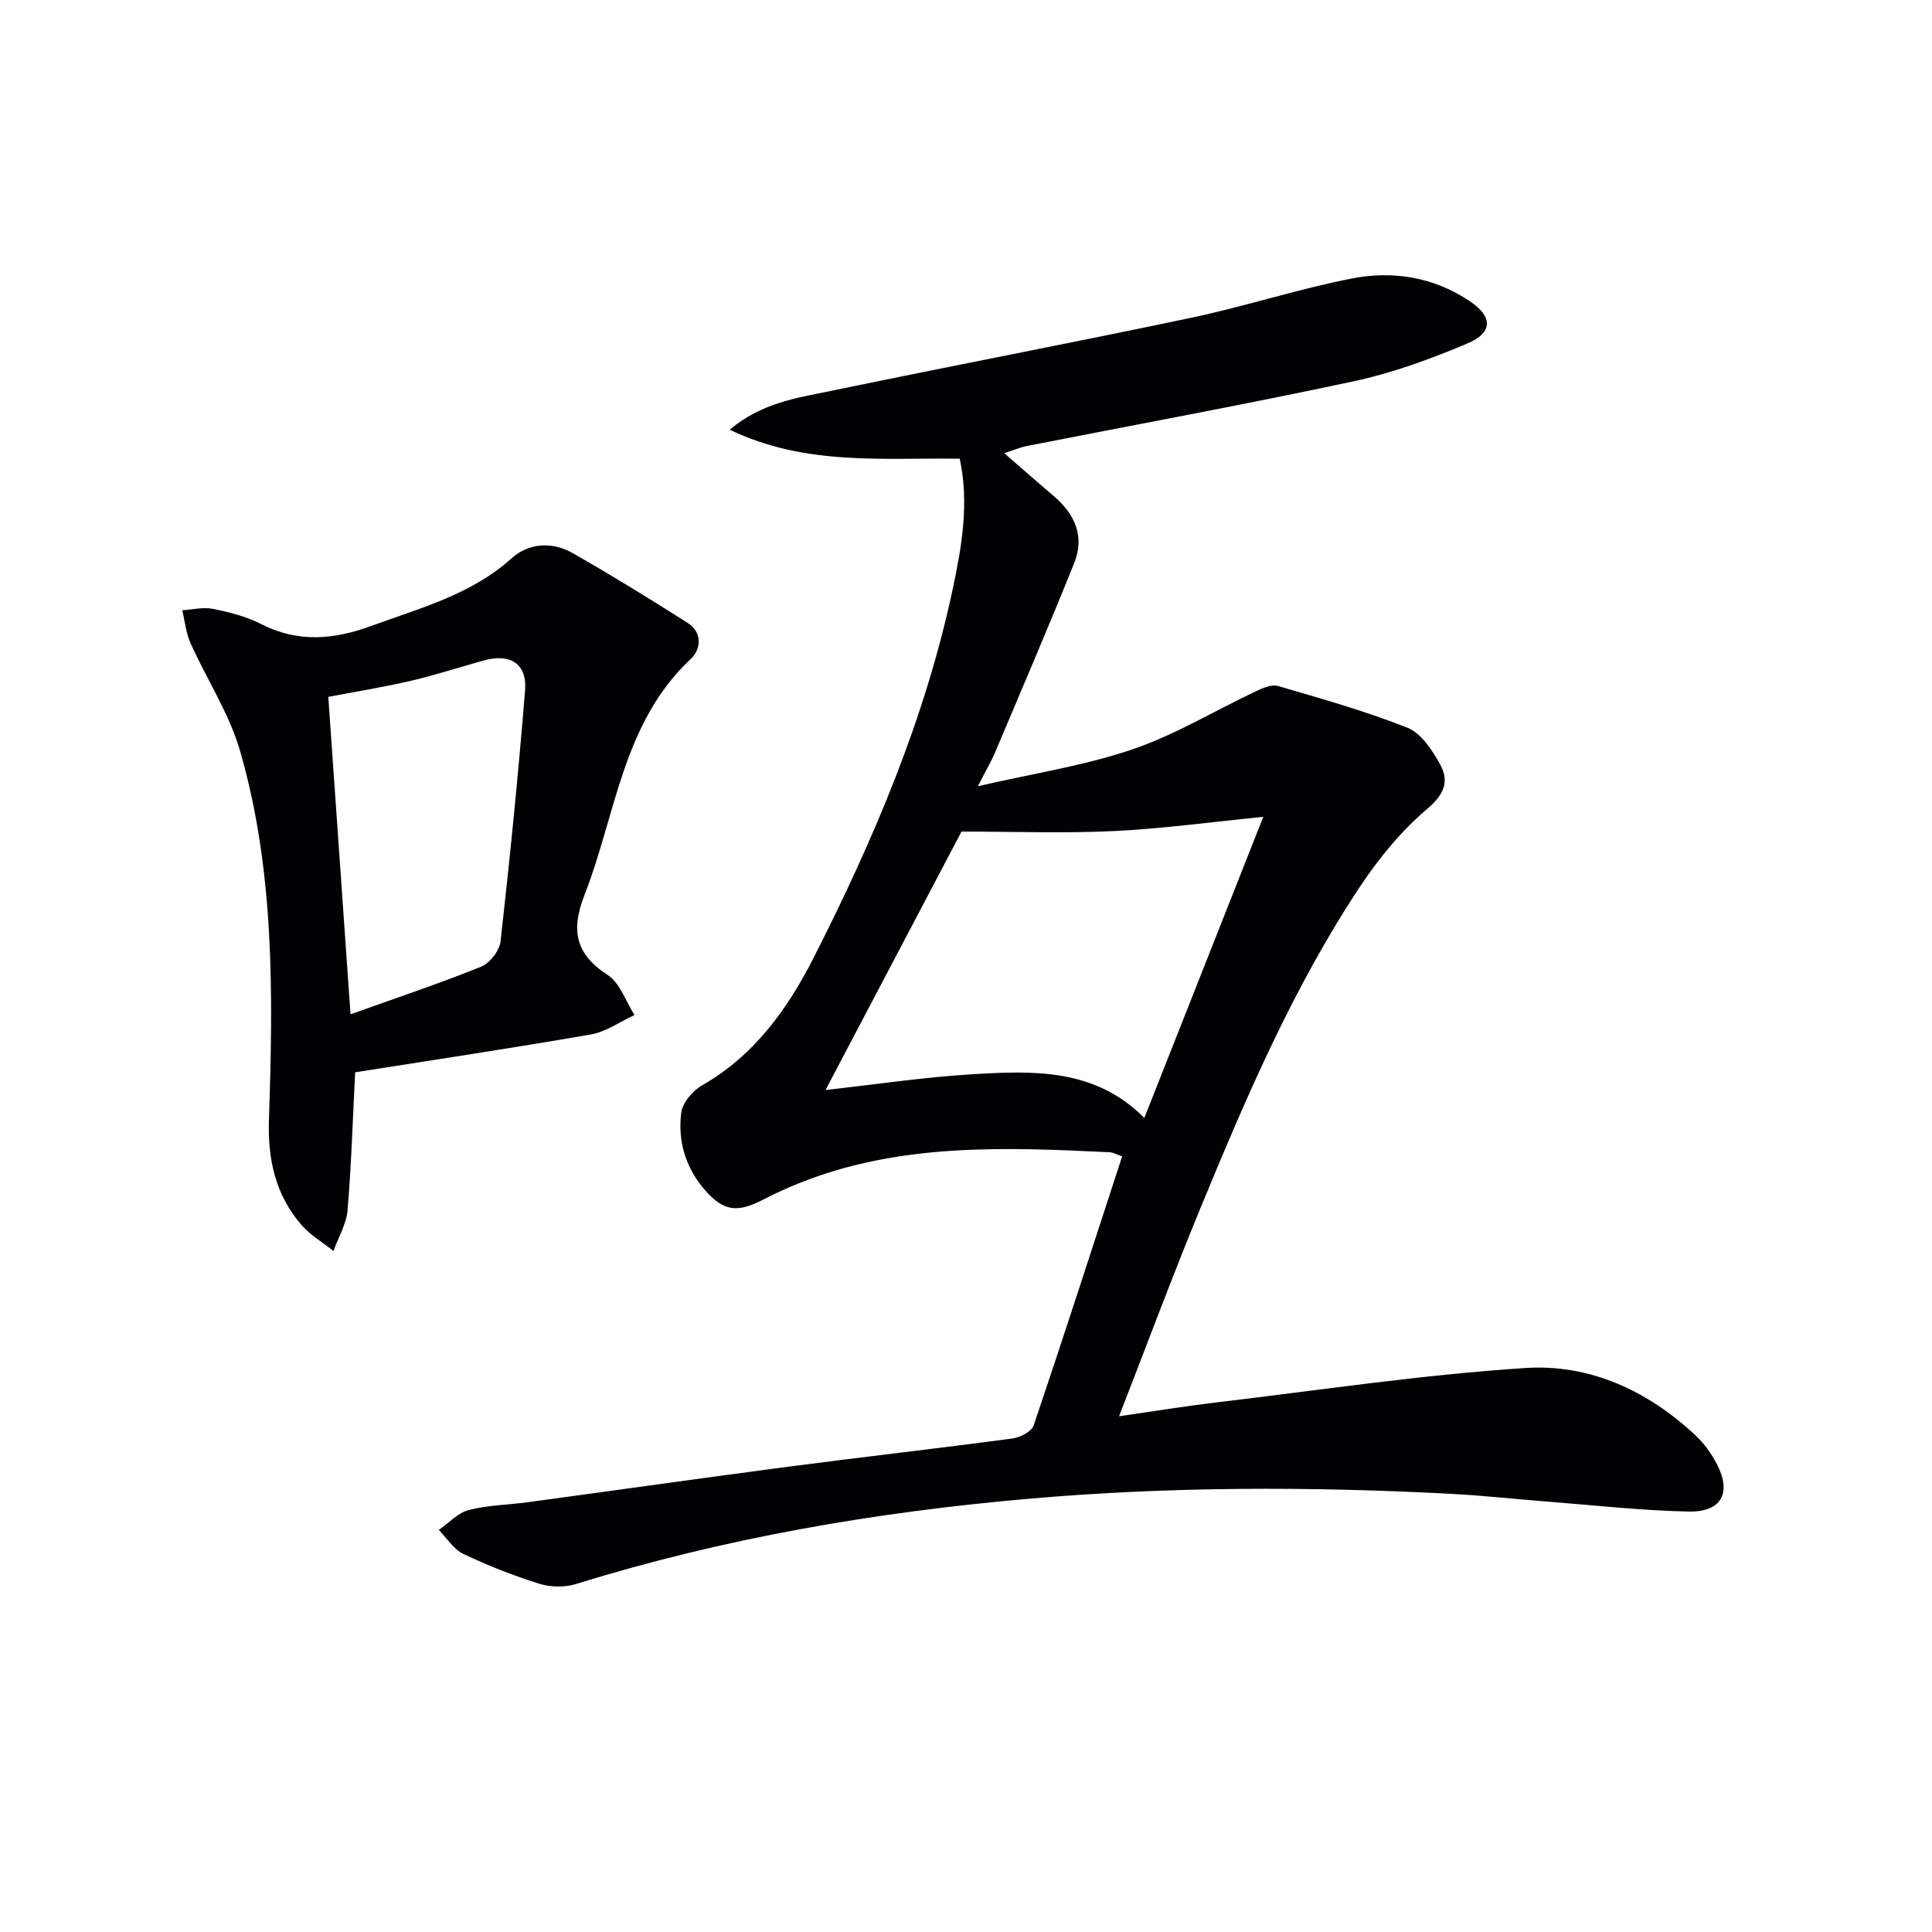 <svg enable-background="new 0 0 400 400" viewBox="0 0 400 400" xmlns="http://www.w3.org/2000/svg"><g fill="#010104"><path d="m232.33 239.41c-1.28-.44-1.89-.81-2.52-.84-21.82-1.06-43.63-1.96-64.5 6.45-2.46.99-4.89 2.1-7.24 3.32-5.32 2.75-8.15 2.51-11.96-1.77-4.08-4.57-5.83-10.21-5.07-16.18.26-2.07 2.35-4.56 4.29-5.66 10.93-6.24 17.85-16.01 23.29-26.76 12.34-24.34 23-49.38 28.68-76.24 1.85-8.75 3.37-17.61 1.4-26.76-15.82-.24-31.83 1.56-47.63-6 6.72-5.64 14.04-6.6 21.03-8.05 24.85-5.16 49.78-9.91 74.61-15.15 11.19-2.36 22.12-5.97 33.33-8.14 8.48-1.64 16.95-.21 24.31 4.76 4.76 3.21 4.73 6.5-.56 8.73-7.6 3.21-15.48 6.1-23.52 7.82-22.53 4.83-45.21 8.98-67.82 13.43-.97.19-1.9.6-4.52 1.46 3.85 3.35 7.05 6.17 10.3 8.94 4.36 3.71 6.36 8.34 4.18 13.78-5.25 13.08-10.81 26.04-16.3 39.02-.83 1.97-1.92 3.82-3.65 7.21 11.52-2.66 22.04-4.25 31.96-7.62 8.85-3 17.02-8 25.54-12.01 1.42-.67 3.28-1.51 4.6-1.13 9.03 2.64 18.13 5.19 26.85 8.66 2.84 1.13 5.12 4.63 6.74 7.56 1.94 3.5.92 6.18-2.65 9.22-5.36 4.55-10.02 10.22-13.93 16.11-13.86 20.88-23.67 43.85-33.18 66.92-5.69 13.81-10.89 27.82-16.7 42.73 7.18-1.03 13.48-2.07 19.8-2.82 21.43-2.54 42.82-5.77 64.33-7.17 13.29-.87 25.35 4.69 35.24 13.97 1.78 1.67 3.29 3.78 4.42 5.96 3.07 5.95.95 9.92-5.89 9.79-9.78-.2-19.55-1.31-29.32-2.07-6.63-.51-13.24-1.25-19.87-1.6-29.11-1.53-58.23-1.52-87.28 1.01-31.85 2.77-63.24 8.15-93.85 17.66-2.33.72-5.27.68-7.6-.05-5.37-1.68-10.66-3.76-15.74-6.18-2.02-.96-3.41-3.27-5.08-4.96 2.05-1.42 3.92-3.53 6.18-4.12 3.98-1.03 8.2-1.07 12.31-1.63 17.94-2.43 35.87-4.98 53.83-7.34 15.47-2.03 30.98-3.78 46.45-5.85 1.6-.21 3.96-1.43 4.4-2.72 6.22-18.4 12.17-36.88 18.31-55.69zm-61.41-13.74c10.57-1.17 20.55-2.68 30.58-3.27 12.53-.74 25.23-1.21 35.42 9.06 8.23-20.84 16.32-41.32 24.63-62.34-10.8 1.07-20.83 2.45-30.9 2.94-10.17.5-20.38.11-31.58.11-8.84 16.81-18.4 34.98-28.15 53.5z"/><path d="m73.53 222.01c-.48 9.35-.77 18.96-1.57 28.54-.24 2.88-1.91 5.64-2.92 8.45-2.23-1.78-4.8-3.27-6.64-5.4-5.37-6.22-6.99-13.53-6.72-21.77.85-25.63 1.23-51.34-5.95-76.27-2.25-7.82-6.93-14.92-10.3-22.44-.94-2.09-1.15-4.51-1.7-6.77 2.13-.13 4.36-.7 6.38-.29 3.4.69 6.89 1.57 9.95 3.14 7.68 3.93 15.1 3.23 22.92.36 10.12-3.72 20.58-6.44 28.94-13.97 3.55-3.2 8.41-3.49 12.65-1.07 8.07 4.6 16 9.47 23.83 14.47 3.02 1.93 2.8 5.39.63 7.42-14.18 13.28-15.49 32.19-22 48.85-2.83 7.24-2 12.2 4.77 16.59 2.57 1.66 3.75 5.47 5.57 8.3-3 1.38-5.88 3.47-9.02 4.02-16.15 2.81-32.38 5.24-48.82 7.84zm-.96-12.01c9.47-3.39 18.37-6.36 27.05-9.86 1.81-.73 3.81-3.34 4.02-5.28 1.94-17.28 3.68-34.59 5.07-51.93.44-5.51-3.06-7.7-8.5-6.2-5.11 1.41-10.15 3.07-15.31 4.26-5.75 1.33-11.6 2.27-16.93 3.29 1.52 21.71 3 42.85 4.6 65.72z"/></g></svg>